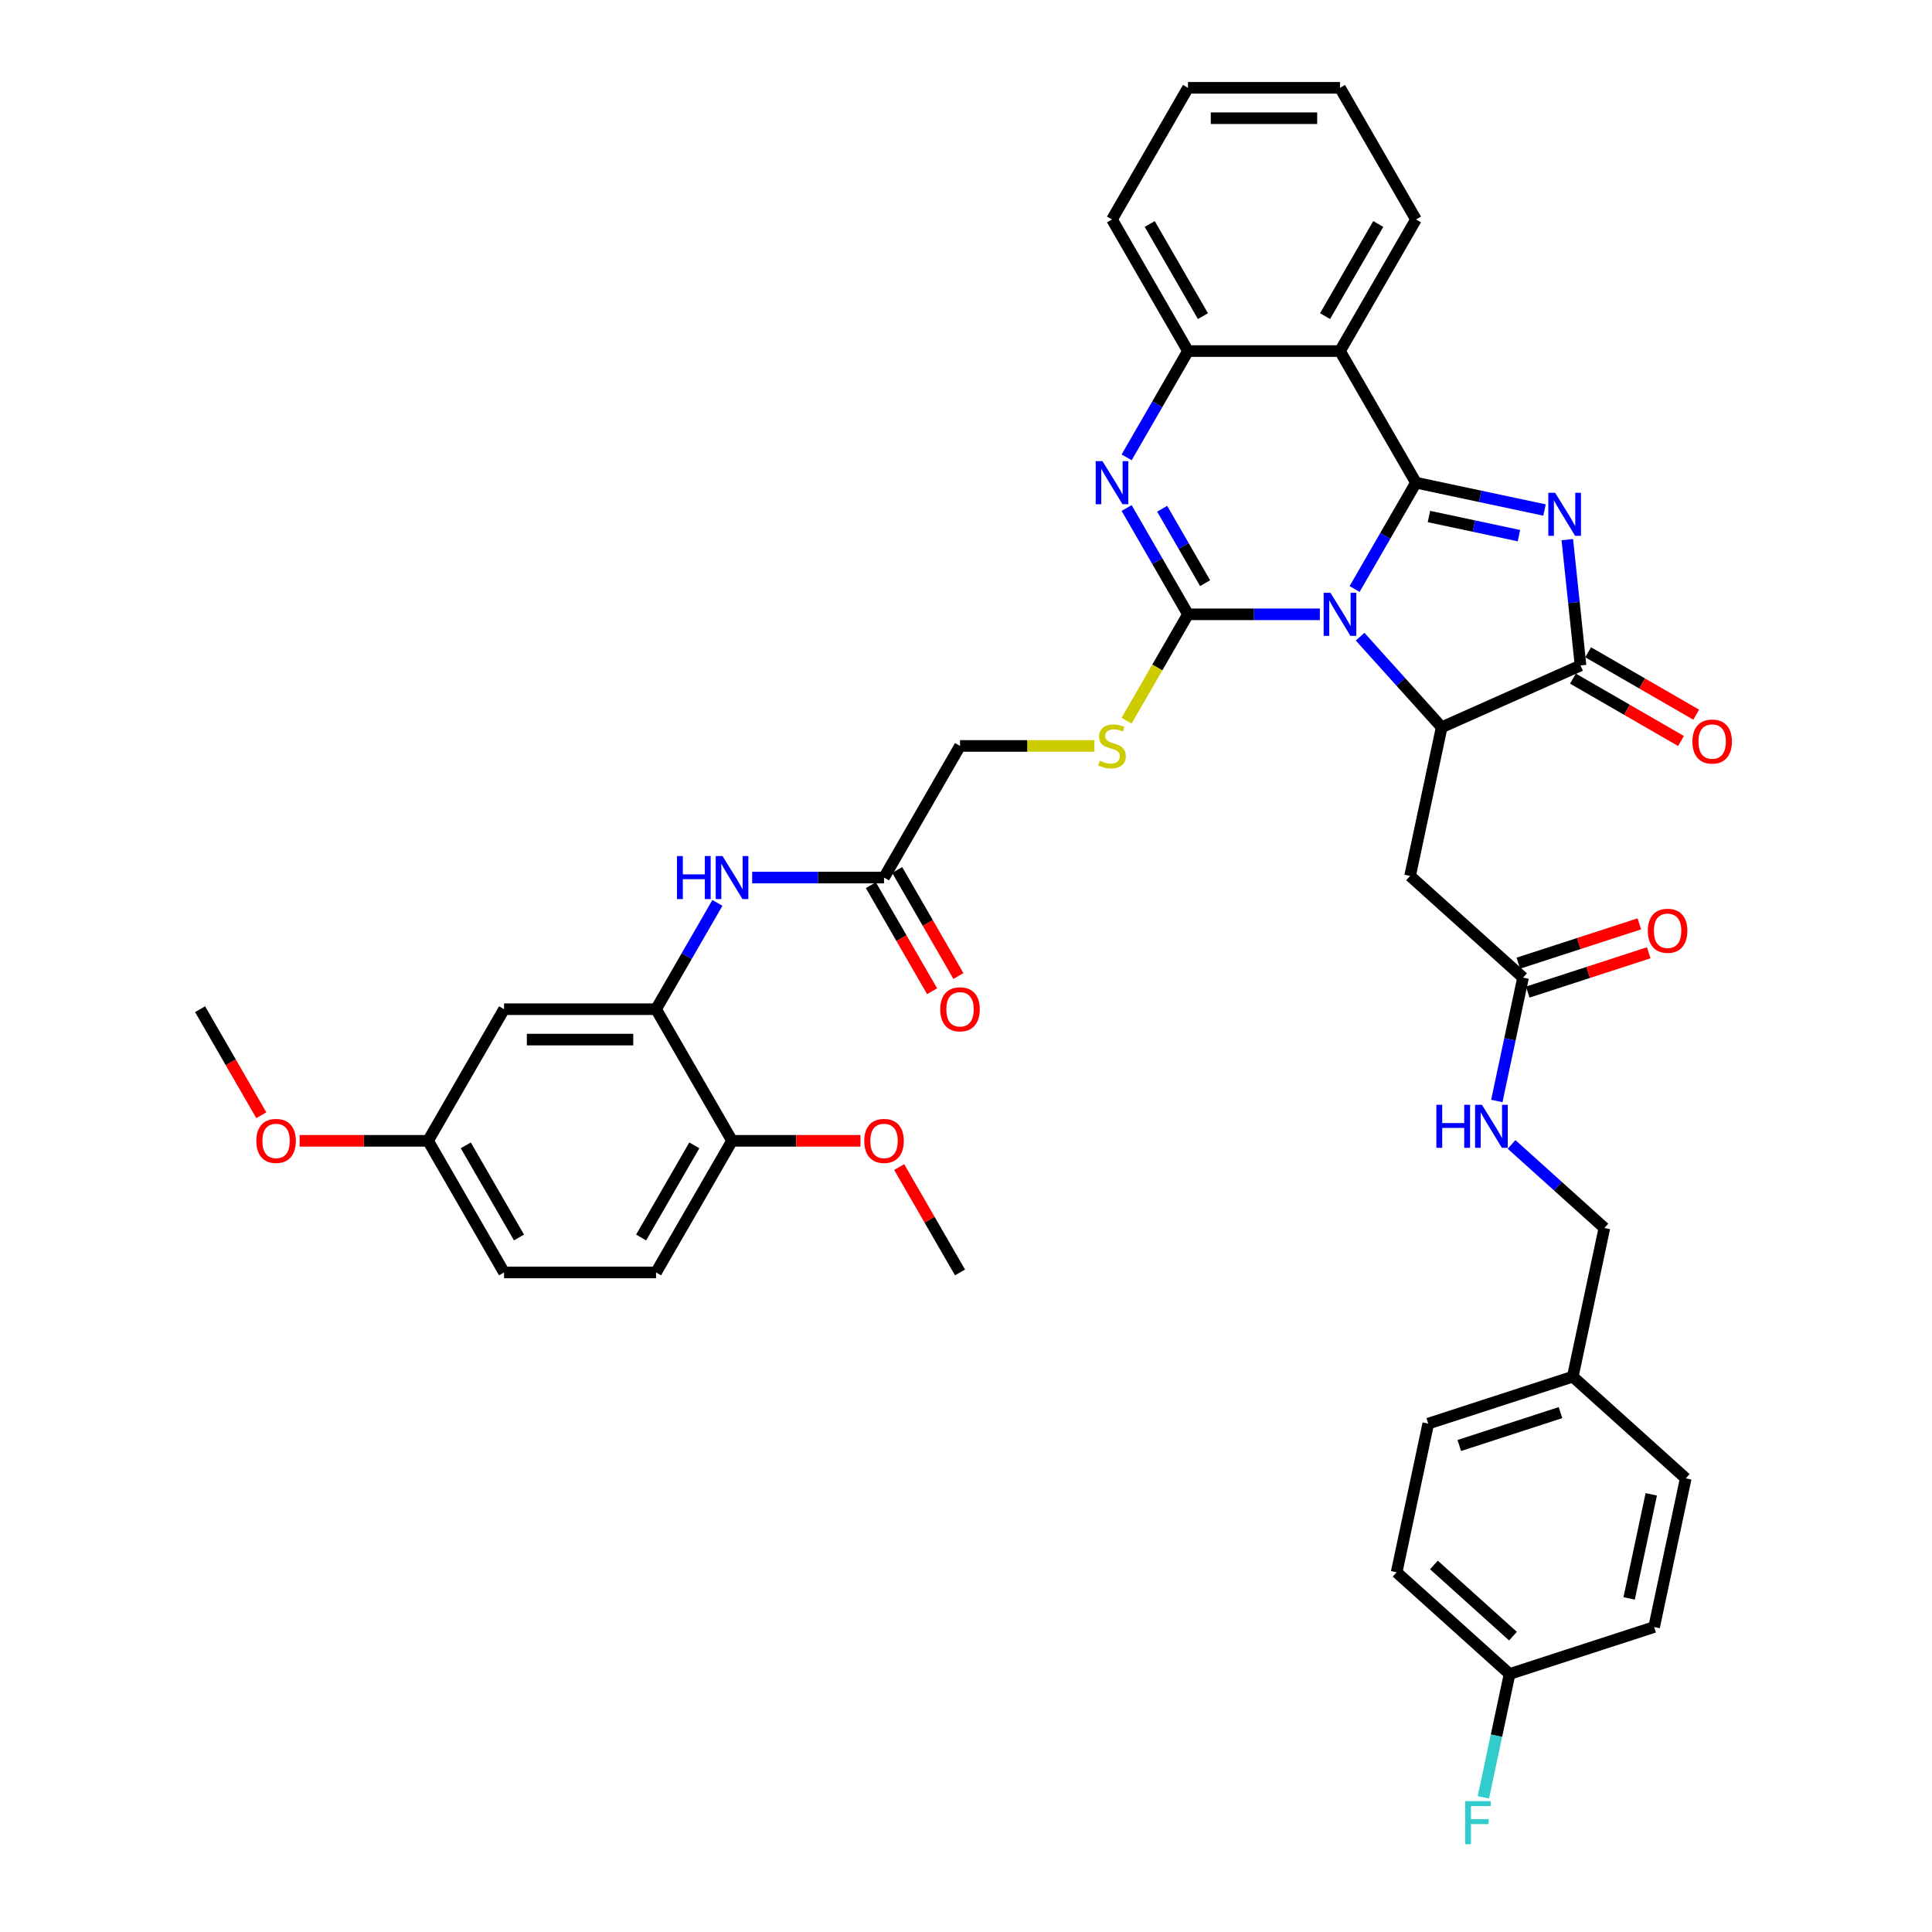 <?xml version='1.0' encoding='iso-8859-1'?>
<svg version='1.1' baseProfile='full'
              xmlns='http://www.w3.org/2000/svg'
                      xmlns:rdkit='http://www.rdkit.org/xml'
                      xmlns:xlink='http://www.w3.org/1999/xlink'
                  xml:space='preserve'
width='1000px' height='1000px' viewBox='0 0 1000 1000'>
<!-- END OF HEADER -->
<rect style='opacity:1.0;fill:#FFFFFF;stroke:none' width='1000' height='1000' x='0' y='0'> </rect>
<path class='bond-0' d='M 701.142,304.864 L 717.026,277.352' style='fill:none;fill-rule:evenodd;stroke:#0000FF;stroke-width:6px;stroke-linecap:butt;stroke-linejoin:miter;stroke-opacity:1' />
<path class='bond-0' d='M 717.026,277.352 L 732.909,249.841' style='fill:none;fill-rule:evenodd;stroke:#000000;stroke-width:6px;stroke-linecap:butt;stroke-linejoin:miter;stroke-opacity:1' />
<path class='bond-1' d='M 683.16,317.97 L 649.033,317.97' style='fill:none;fill-rule:evenodd;stroke:#0000FF;stroke-width:6px;stroke-linecap:butt;stroke-linejoin:miter;stroke-opacity:1' />
<path class='bond-1' d='M 649.033,317.97 L 614.907,317.97' style='fill:none;fill-rule:evenodd;stroke:#000000;stroke-width:6px;stroke-linecap:butt;stroke-linejoin:miter;stroke-opacity:1' />
<path class='bond-3' d='M 703.991,329.537 L 725.103,352.985' style='fill:none;fill-rule:evenodd;stroke:#0000FF;stroke-width:6px;stroke-linecap:butt;stroke-linejoin:miter;stroke-opacity:1' />
<path class='bond-3' d='M 725.103,352.985 L 746.215,376.432' style='fill:none;fill-rule:evenodd;stroke:#000000;stroke-width:6px;stroke-linecap:butt;stroke-linejoin:miter;stroke-opacity:1' />
<path class='bond-2' d='M 732.909,249.841 L 766.176,256.912' style='fill:none;fill-rule:evenodd;stroke:#000000;stroke-width:6px;stroke-linecap:butt;stroke-linejoin:miter;stroke-opacity:1' />
<path class='bond-2' d='M 766.176,256.912 L 799.443,263.983' style='fill:none;fill-rule:evenodd;stroke:#0000FF;stroke-width:6px;stroke-linecap:butt;stroke-linejoin:miter;stroke-opacity:1' />
<path class='bond-2' d='M 739.618,267.352 L 762.905,272.302' style='fill:none;fill-rule:evenodd;stroke:#000000;stroke-width:6px;stroke-linecap:butt;stroke-linejoin:miter;stroke-opacity:1' />
<path class='bond-2' d='M 762.905,272.302 L 786.192,277.252' style='fill:none;fill-rule:evenodd;stroke:#0000FF;stroke-width:6px;stroke-linecap:butt;stroke-linejoin:miter;stroke-opacity:1' />
<path class='bond-6' d='M 732.909,249.841 L 693.575,181.712' style='fill:none;fill-rule:evenodd;stroke:#000000;stroke-width:6px;stroke-linecap:butt;stroke-linejoin:miter;stroke-opacity:1' />
<path class='bond-4' d='M 614.907,317.97 L 599.023,290.458' style='fill:none;fill-rule:evenodd;stroke:#000000;stroke-width:6px;stroke-linecap:butt;stroke-linejoin:miter;stroke-opacity:1' />
<path class='bond-4' d='M 599.023,290.458 L 583.14,262.947' style='fill:none;fill-rule:evenodd;stroke:#0000FF;stroke-width:6px;stroke-linecap:butt;stroke-linejoin:miter;stroke-opacity:1' />
<path class='bond-4' d='M 623.768,301.849 L 612.649,282.592' style='fill:none;fill-rule:evenodd;stroke:#000000;stroke-width:6px;stroke-linecap:butt;stroke-linejoin:miter;stroke-opacity:1' />
<path class='bond-4' d='M 612.649,282.592 L 601.53,263.334' style='fill:none;fill-rule:evenodd;stroke:#0000FF;stroke-width:6px;stroke-linecap:butt;stroke-linejoin:miter;stroke-opacity:1' />
<path class='bond-10' d='M 614.907,317.97 L 599.014,345.497' style='fill:none;fill-rule:evenodd;stroke:#000000;stroke-width:6px;stroke-linecap:butt;stroke-linejoin:miter;stroke-opacity:1' />
<path class='bond-10' d='M 599.014,345.497 L 583.121,373.024' style='fill:none;fill-rule:evenodd;stroke:#CCCC00;stroke-width:6px;stroke-linecap:butt;stroke-linejoin:miter;stroke-opacity:1' />
<path class='bond-40' d='M 811.236,279.303 L 814.659,311.869' style='fill:none;fill-rule:evenodd;stroke:#0000FF;stroke-width:6px;stroke-linecap:butt;stroke-linejoin:miter;stroke-opacity:1' />
<path class='bond-40' d='M 814.659,311.869 L 818.082,344.434' style='fill:none;fill-rule:evenodd;stroke:#000000;stroke-width:6px;stroke-linecap:butt;stroke-linejoin:miter;stroke-opacity:1' />
<path class='bond-5' d='M 746.215,376.432 L 818.082,344.434' style='fill:none;fill-rule:evenodd;stroke:#000000;stroke-width:6px;stroke-linecap:butt;stroke-linejoin:miter;stroke-opacity:1' />
<path class='bond-8' d='M 746.215,376.432 L 729.859,453.381' style='fill:none;fill-rule:evenodd;stroke:#000000;stroke-width:6px;stroke-linecap:butt;stroke-linejoin:miter;stroke-opacity:1' />
<path class='bond-7' d='M 583.14,236.735 L 599.023,209.223' style='fill:none;fill-rule:evenodd;stroke:#0000FF;stroke-width:6px;stroke-linecap:butt;stroke-linejoin:miter;stroke-opacity:1' />
<path class='bond-7' d='M 599.023,209.223 L 614.907,181.712' style='fill:none;fill-rule:evenodd;stroke:#000000;stroke-width:6px;stroke-linecap:butt;stroke-linejoin:miter;stroke-opacity:1' />
<path class='bond-15' d='M 814.148,351.247 L 842.116,367.394' style='fill:none;fill-rule:evenodd;stroke:#000000;stroke-width:6px;stroke-linecap:butt;stroke-linejoin:miter;stroke-opacity:1' />
<path class='bond-15' d='M 842.116,367.394 L 870.084,383.541' style='fill:none;fill-rule:evenodd;stroke:#FF0000;stroke-width:6px;stroke-linecap:butt;stroke-linejoin:miter;stroke-opacity:1' />
<path class='bond-15' d='M 822.015,337.621 L 849.983,353.769' style='fill:none;fill-rule:evenodd;stroke:#000000;stroke-width:6px;stroke-linecap:butt;stroke-linejoin:miter;stroke-opacity:1' />
<path class='bond-15' d='M 849.983,353.769 L 877.95,369.916' style='fill:none;fill-rule:evenodd;stroke:#FF0000;stroke-width:6px;stroke-linecap:butt;stroke-linejoin:miter;stroke-opacity:1' />
<path class='bond-25' d='M 693.575,181.712 L 732.909,113.583' style='fill:none;fill-rule:evenodd;stroke:#000000;stroke-width:6px;stroke-linecap:butt;stroke-linejoin:miter;stroke-opacity:1' />
<path class='bond-25' d='M 685.85,163.626 L 713.384,115.936' style='fill:none;fill-rule:evenodd;stroke:#000000;stroke-width:6px;stroke-linecap:butt;stroke-linejoin:miter;stroke-opacity:1' />
<path class='bond-41' d='M 693.575,181.712 L 614.907,181.712' style='fill:none;fill-rule:evenodd;stroke:#000000;stroke-width:6px;stroke-linecap:butt;stroke-linejoin:miter;stroke-opacity:1' />
<path class='bond-35' d='M 614.907,181.712 L 575.573,113.583' style='fill:none;fill-rule:evenodd;stroke:#000000;stroke-width:6px;stroke-linecap:butt;stroke-linejoin:miter;stroke-opacity:1' />
<path class='bond-35' d='M 622.632,163.626 L 595.099,115.936' style='fill:none;fill-rule:evenodd;stroke:#000000;stroke-width:6px;stroke-linecap:butt;stroke-linejoin:miter;stroke-opacity:1' />
<path class='bond-12' d='M 729.859,453.381 L 788.321,506.02' style='fill:none;fill-rule:evenodd;stroke:#000000;stroke-width:6px;stroke-linecap:butt;stroke-linejoin:miter;stroke-opacity:1' />
<path class='bond-9' d='M 339.568,522.356 L 355.451,494.845' style='fill:none;fill-rule:evenodd;stroke:#000000;stroke-width:6px;stroke-linecap:butt;stroke-linejoin:miter;stroke-opacity:1' />
<path class='bond-9' d='M 355.451,494.845 L 371.335,467.333' style='fill:none;fill-rule:evenodd;stroke:#0000FF;stroke-width:6px;stroke-linecap:butt;stroke-linejoin:miter;stroke-opacity:1' />
<path class='bond-14' d='M 339.568,522.356 L 260.899,522.356' style='fill:none;fill-rule:evenodd;stroke:#000000;stroke-width:6px;stroke-linecap:butt;stroke-linejoin:miter;stroke-opacity:1' />
<path class='bond-14' d='M 327.767,538.09 L 272.7,538.09' style='fill:none;fill-rule:evenodd;stroke:#000000;stroke-width:6px;stroke-linecap:butt;stroke-linejoin:miter;stroke-opacity:1' />
<path class='bond-16' d='M 339.568,522.356 L 378.902,590.485' style='fill:none;fill-rule:evenodd;stroke:#000000;stroke-width:6px;stroke-linecap:butt;stroke-linejoin:miter;stroke-opacity:1' />
<path class='bond-20' d='M 566.463,386.098 L 531.684,386.098' style='fill:none;fill-rule:evenodd;stroke:#CCCC00;stroke-width:6px;stroke-linecap:butt;stroke-linejoin:miter;stroke-opacity:1' />
<path class='bond-20' d='M 531.684,386.098 L 496.904,386.098' style='fill:none;fill-rule:evenodd;stroke:#000000;stroke-width:6px;stroke-linecap:butt;stroke-linejoin:miter;stroke-opacity:1' />
<path class='bond-11' d='M 389.318,454.227 L 423.444,454.227' style='fill:none;fill-rule:evenodd;stroke:#0000FF;stroke-width:6px;stroke-linecap:butt;stroke-linejoin:miter;stroke-opacity:1' />
<path class='bond-11' d='M 423.444,454.227 L 457.57,454.227' style='fill:none;fill-rule:evenodd;stroke:#000000;stroke-width:6px;stroke-linecap:butt;stroke-linejoin:miter;stroke-opacity:1' />
<path class='bond-17' d='M 788.321,506.02 L 781.535,537.942' style='fill:none;fill-rule:evenodd;stroke:#000000;stroke-width:6px;stroke-linecap:butt;stroke-linejoin:miter;stroke-opacity:1' />
<path class='bond-17' d='M 781.535,537.942 L 774.75,569.863' style='fill:none;fill-rule:evenodd;stroke:#0000FF;stroke-width:6px;stroke-linecap:butt;stroke-linejoin:miter;stroke-opacity:1' />
<path class='bond-18' d='M 790.752,513.502 L 822.064,503.328' style='fill:none;fill-rule:evenodd;stroke:#000000;stroke-width:6px;stroke-linecap:butt;stroke-linejoin:miter;stroke-opacity:1' />
<path class='bond-18' d='M 822.064,503.328 L 853.376,493.154' style='fill:none;fill-rule:evenodd;stroke:#FF0000;stroke-width:6px;stroke-linecap:butt;stroke-linejoin:miter;stroke-opacity:1' />
<path class='bond-18' d='M 785.89,498.539 L 817.202,488.365' style='fill:none;fill-rule:evenodd;stroke:#000000;stroke-width:6px;stroke-linecap:butt;stroke-linejoin:miter;stroke-opacity:1' />
<path class='bond-18' d='M 817.202,488.365 L 848.514,478.191' style='fill:none;fill-rule:evenodd;stroke:#FF0000;stroke-width:6px;stroke-linecap:butt;stroke-linejoin:miter;stroke-opacity:1' />
<path class='bond-13' d='M 457.57,454.227 L 496.904,386.098' style='fill:none;fill-rule:evenodd;stroke:#000000;stroke-width:6px;stroke-linecap:butt;stroke-linejoin:miter;stroke-opacity:1' />
<path class='bond-19' d='M 450.757,458.161 L 466.605,485.609' style='fill:none;fill-rule:evenodd;stroke:#000000;stroke-width:6px;stroke-linecap:butt;stroke-linejoin:miter;stroke-opacity:1' />
<path class='bond-19' d='M 466.605,485.609 L 482.452,513.057' style='fill:none;fill-rule:evenodd;stroke:#FF0000;stroke-width:6px;stroke-linecap:butt;stroke-linejoin:miter;stroke-opacity:1' />
<path class='bond-19' d='M 464.383,450.294 L 480.23,477.742' style='fill:none;fill-rule:evenodd;stroke:#000000;stroke-width:6px;stroke-linecap:butt;stroke-linejoin:miter;stroke-opacity:1' />
<path class='bond-19' d='M 480.23,477.742 L 496.078,505.191' style='fill:none;fill-rule:evenodd;stroke:#FF0000;stroke-width:6px;stroke-linecap:butt;stroke-linejoin:miter;stroke-opacity:1' />
<path class='bond-22' d='M 260.899,522.356 L 221.565,590.485' style='fill:none;fill-rule:evenodd;stroke:#000000;stroke-width:6px;stroke-linecap:butt;stroke-linejoin:miter;stroke-opacity:1' />
<path class='bond-21' d='M 378.902,590.485 L 339.568,658.614' style='fill:none;fill-rule:evenodd;stroke:#000000;stroke-width:6px;stroke-linecap:butt;stroke-linejoin:miter;stroke-opacity:1' />
<path class='bond-21' d='M 359.376,592.837 L 331.842,640.527' style='fill:none;fill-rule:evenodd;stroke:#000000;stroke-width:6px;stroke-linecap:butt;stroke-linejoin:miter;stroke-opacity:1' />
<path class='bond-29' d='M 378.902,590.485 L 412.139,590.485' style='fill:none;fill-rule:evenodd;stroke:#000000;stroke-width:6px;stroke-linecap:butt;stroke-linejoin:miter;stroke-opacity:1' />
<path class='bond-29' d='M 412.139,590.485 L 445.377,590.485' style='fill:none;fill-rule:evenodd;stroke:#FF0000;stroke-width:6px;stroke-linecap:butt;stroke-linejoin:miter;stroke-opacity:1' />
<path class='bond-23' d='M 782.38,592.348 L 806.403,613.978' style='fill:none;fill-rule:evenodd;stroke:#0000FF;stroke-width:6px;stroke-linecap:butt;stroke-linejoin:miter;stroke-opacity:1' />
<path class='bond-23' d='M 806.403,613.978 L 830.426,635.609' style='fill:none;fill-rule:evenodd;stroke:#000000;stroke-width:6px;stroke-linecap:butt;stroke-linejoin:miter;stroke-opacity:1' />
<path class='bond-27' d='M 339.568,658.614 L 260.899,658.614' style='fill:none;fill-rule:evenodd;stroke:#000000;stroke-width:6px;stroke-linecap:butt;stroke-linejoin:miter;stroke-opacity:1' />
<path class='bond-34' d='M 221.565,590.485 L 188.328,590.485' style='fill:none;fill-rule:evenodd;stroke:#000000;stroke-width:6px;stroke-linecap:butt;stroke-linejoin:miter;stroke-opacity:1' />
<path class='bond-34' d='M 188.328,590.485 L 155.09,590.485' style='fill:none;fill-rule:evenodd;stroke:#FF0000;stroke-width:6px;stroke-linecap:butt;stroke-linejoin:miter;stroke-opacity:1' />
<path class='bond-44' d='M 221.565,590.485 L 260.899,658.614' style='fill:none;fill-rule:evenodd;stroke:#000000;stroke-width:6px;stroke-linecap:butt;stroke-linejoin:miter;stroke-opacity:1' />
<path class='bond-44' d='M 241.091,592.837 L 268.625,640.527' style='fill:none;fill-rule:evenodd;stroke:#000000;stroke-width:6px;stroke-linecap:butt;stroke-linejoin:miter;stroke-opacity:1' />
<path class='bond-26' d='M 830.426,635.609 L 814.07,712.558' style='fill:none;fill-rule:evenodd;stroke:#000000;stroke-width:6px;stroke-linecap:butt;stroke-linejoin:miter;stroke-opacity:1' />
<path class='bond-24' d='M 781.358,866.457 L 722.896,813.817' style='fill:none;fill-rule:evenodd;stroke:#000000;stroke-width:6px;stroke-linecap:butt;stroke-linejoin:miter;stroke-opacity:1' />
<path class='bond-24' d='M 783.117,846.868 L 742.193,810.021' style='fill:none;fill-rule:evenodd;stroke:#000000;stroke-width:6px;stroke-linecap:butt;stroke-linejoin:miter;stroke-opacity:1' />
<path class='bond-28' d='M 781.358,866.457 L 774.573,898.378' style='fill:none;fill-rule:evenodd;stroke:#000000;stroke-width:6px;stroke-linecap:butt;stroke-linejoin:miter;stroke-opacity:1' />
<path class='bond-28' d='M 774.573,898.378 L 767.788,930.3' style='fill:none;fill-rule:evenodd;stroke:#33CCCC;stroke-width:6px;stroke-linecap:butt;stroke-linejoin:miter;stroke-opacity:1' />
<path class='bond-43' d='M 781.358,866.457 L 856.176,842.147' style='fill:none;fill-rule:evenodd;stroke:#000000;stroke-width:6px;stroke-linecap:butt;stroke-linejoin:miter;stroke-opacity:1' />
<path class='bond-38' d='M 732.909,113.583 L 693.575,45.455' style='fill:none;fill-rule:evenodd;stroke:#000000;stroke-width:6px;stroke-linecap:butt;stroke-linejoin:miter;stroke-opacity:1' />
<path class='bond-32' d='M 814.07,712.558 L 872.532,765.198' style='fill:none;fill-rule:evenodd;stroke:#000000;stroke-width:6px;stroke-linecap:butt;stroke-linejoin:miter;stroke-opacity:1' />
<path class='bond-33' d='M 814.07,712.558 L 739.252,736.868' style='fill:none;fill-rule:evenodd;stroke:#000000;stroke-width:6px;stroke-linecap:butt;stroke-linejoin:miter;stroke-opacity:1' />
<path class='bond-33' d='M 807.71,731.168 L 755.337,748.185' style='fill:none;fill-rule:evenodd;stroke:#000000;stroke-width:6px;stroke-linecap:butt;stroke-linejoin:miter;stroke-opacity:1' />
<path class='bond-36' d='M 465.41,604.063 L 481.157,631.338' style='fill:none;fill-rule:evenodd;stroke:#FF0000;stroke-width:6px;stroke-linecap:butt;stroke-linejoin:miter;stroke-opacity:1' />
<path class='bond-36' d='M 481.157,631.338 L 496.904,658.614' style='fill:none;fill-rule:evenodd;stroke:#000000;stroke-width:6px;stroke-linecap:butt;stroke-linejoin:miter;stroke-opacity:1' />
<path class='bond-30' d='M 856.176,842.147 L 872.532,765.198' style='fill:none;fill-rule:evenodd;stroke:#000000;stroke-width:6px;stroke-linecap:butt;stroke-linejoin:miter;stroke-opacity:1' />
<path class='bond-30' d='M 843.24,827.333 L 854.689,773.469' style='fill:none;fill-rule:evenodd;stroke:#000000;stroke-width:6px;stroke-linecap:butt;stroke-linejoin:miter;stroke-opacity:1' />
<path class='bond-31' d='M 722.896,813.817 L 739.252,736.868' style='fill:none;fill-rule:evenodd;stroke:#000000;stroke-width:6px;stroke-linecap:butt;stroke-linejoin:miter;stroke-opacity:1' />
<path class='bond-37' d='M 135.257,577.253 L 119.41,549.804' style='fill:none;fill-rule:evenodd;stroke:#FF0000;stroke-width:6px;stroke-linecap:butt;stroke-linejoin:miter;stroke-opacity:1' />
<path class='bond-37' d='M 119.41,549.804 L 103.563,522.356' style='fill:none;fill-rule:evenodd;stroke:#000000;stroke-width:6px;stroke-linecap:butt;stroke-linejoin:miter;stroke-opacity:1' />
<path class='bond-39' d='M 575.573,113.583 L 614.907,45.455' style='fill:none;fill-rule:evenodd;stroke:#000000;stroke-width:6px;stroke-linecap:butt;stroke-linejoin:miter;stroke-opacity:1' />
<path class='bond-42' d='M 693.575,45.455 L 614.907,45.455' style='fill:none;fill-rule:evenodd;stroke:#000000;stroke-width:6px;stroke-linecap:butt;stroke-linejoin:miter;stroke-opacity:1' />
<path class='bond-42' d='M 681.775,61.188 L 626.707,61.188' style='fill:none;fill-rule:evenodd;stroke:#000000;stroke-width:6px;stroke-linecap:butt;stroke-linejoin:miter;stroke-opacity:1' />
<path  class='atom-0' d='M 688.651 306.83
L 695.951 318.631
Q 696.675 319.795, 697.839 321.903
Q 699.003 324.011, 699.066 324.137
L 699.066 306.83
L 702.024 306.83
L 702.024 329.109
L 698.972 329.109
L 691.136 316.208
Q 690.224 314.697, 689.248 312.966
Q 688.304 311.236, 688.021 310.701
L 688.021 329.109
L 685.126 329.109
L 685.126 306.83
L 688.651 306.83
' fill='#0000FF'/>
<path  class='atom-3' d='M 804.934 255.058
L 812.234 266.858
Q 812.958 268.022, 814.122 270.13
Q 815.287 272.239, 815.35 272.365
L 815.35 255.058
L 818.308 255.058
L 818.308 277.336
L 815.255 277.336
L 807.42 264.435
Q 806.507 262.924, 805.532 261.194
Q 804.588 259.463, 804.305 258.928
L 804.305 277.336
L 801.41 277.336
L 801.41 255.058
L 804.934 255.058
' fill='#0000FF'/>
<path  class='atom-5' d='M 570.648 238.701
L 577.948 250.502
Q 578.672 251.666, 579.837 253.774
Q 581.001 255.883, 581.064 256.009
L 581.064 238.701
L 584.022 238.701
L 584.022 260.98
L 580.969 260.98
L 573.134 248.079
Q 572.221 246.568, 571.246 244.838
Q 570.302 243.107, 570.019 242.572
L 570.019 260.98
L 567.124 260.98
L 567.124 238.701
L 570.648 238.701
' fill='#0000FF'/>
<path  class='atom-11' d='M 569.279 393.745
Q 569.531 393.839, 570.569 394.28
Q 571.608 394.721, 572.741 395.004
Q 573.905 395.255, 575.038 395.255
Q 577.146 395.255, 578.373 394.249
Q 579.601 393.21, 579.601 391.416
Q 579.601 390.189, 578.971 389.434
Q 578.373 388.679, 577.429 388.27
Q 576.485 387.861, 574.912 387.389
Q 572.929 386.791, 571.734 386.224
Q 570.569 385.658, 569.72 384.462
Q 568.902 383.266, 568.902 381.253
Q 568.902 378.452, 570.79 376.721
Q 572.709 374.991, 576.485 374.991
Q 579.066 374.991, 581.992 376.218
L 581.268 378.641
Q 578.594 377.539, 576.58 377.539
Q 574.408 377.539, 573.213 378.452
Q 572.017 379.333, 572.048 380.875
Q 572.048 382.071, 572.646 382.794
Q 573.276 383.518, 574.157 383.927
Q 575.069 384.336, 576.58 384.808
Q 578.594 385.438, 579.789 386.067
Q 580.985 386.696, 581.835 387.987
Q 582.716 389.245, 582.716 391.416
Q 582.716 394.5, 580.639 396.168
Q 578.594 397.804, 575.164 397.804
Q 573.181 397.804, 571.671 397.364
Q 570.192 396.955, 568.43 396.231
L 569.279 393.745
' fill='#CCCC00'/>
<path  class='atom-12' d='M 350.408 443.088
L 353.429 443.088
L 353.429 452.56
L 364.82 452.56
L 364.82 443.088
L 367.841 443.088
L 367.841 465.367
L 364.82 465.367
L 364.82 455.077
L 353.429 455.077
L 353.429 465.367
L 350.408 465.367
L 350.408 443.088
' fill='#0000FF'/>
<path  class='atom-12' d='M 373.977 443.088
L 381.278 454.888
Q 382.001 456.052, 383.166 458.161
Q 384.33 460.269, 384.393 460.395
L 384.393 443.088
L 387.351 443.088
L 387.351 465.367
L 384.298 465.367
L 376.463 452.465
Q 375.551 450.955, 374.575 449.224
Q 373.631 447.493, 373.348 446.958
L 373.348 465.367
L 370.453 465.367
L 370.453 443.088
L 373.977 443.088
' fill='#0000FF'/>
<path  class='atom-16' d='M 875.984 383.831
Q 875.984 378.482, 878.627 375.493
Q 881.27 372.503, 886.211 372.503
Q 891.151 372.503, 893.794 375.493
Q 896.437 378.482, 896.437 383.831
Q 896.437 389.244, 893.763 392.328
Q 891.088 395.38, 886.211 395.38
Q 881.302 395.38, 878.627 392.328
Q 875.984 389.275, 875.984 383.831
M 886.211 392.863
Q 889.609 392.863, 891.434 390.597
Q 893.291 388.3, 893.291 383.831
Q 893.291 379.458, 891.434 377.255
Q 889.609 375.021, 886.211 375.021
Q 882.812 375.021, 880.955 377.223
Q 879.13 379.426, 879.13 383.831
Q 879.13 388.331, 880.955 390.597
Q 882.812 392.863, 886.211 392.863
' fill='#FF0000'/>
<path  class='atom-18' d='M 743.471 571.83
L 746.492 571.83
L 746.492 581.302
L 757.883 581.302
L 757.883 571.83
L 760.904 571.83
L 760.904 594.109
L 757.883 594.109
L 757.883 583.819
L 746.492 583.819
L 746.492 594.109
L 743.471 594.109
L 743.471 571.83
' fill='#0000FF'/>
<path  class='atom-18' d='M 767.04 571.83
L 774.34 583.63
Q 775.064 584.795, 776.228 586.903
Q 777.393 589.011, 777.456 589.137
L 777.456 571.83
L 780.413 571.83
L 780.413 594.109
L 777.361 594.109
L 769.526 581.207
Q 768.613 579.697, 767.638 577.966
Q 766.694 576.236, 766.41 575.701
L 766.41 594.109
L 763.515 594.109
L 763.515 571.83
L 767.04 571.83
' fill='#0000FF'/>
<path  class='atom-19' d='M 852.912 481.773
Q 852.912 476.424, 855.555 473.435
Q 858.198 470.445, 863.139 470.445
Q 868.079 470.445, 870.722 473.435
Q 873.365 476.424, 873.365 481.773
Q 873.365 487.186, 870.691 490.27
Q 868.016 493.322, 863.139 493.322
Q 858.23 493.322, 855.555 490.27
Q 852.912 487.217, 852.912 481.773
M 863.139 490.805
Q 866.537 490.805, 868.362 488.539
Q 870.219 486.242, 870.219 481.773
Q 870.219 477.399, 868.362 475.197
Q 866.537 472.963, 863.139 472.963
Q 859.74 472.963, 857.884 475.165
Q 856.058 477.368, 856.058 481.773
Q 856.058 486.273, 857.884 488.539
Q 859.74 490.805, 863.139 490.805
' fill='#FF0000'/>
<path  class='atom-20' d='M 486.677 522.419
Q 486.677 517.07, 489.321 514.08
Q 491.964 511.091, 496.904 511.091
Q 501.845 511.091, 504.488 514.08
Q 507.131 517.07, 507.131 522.419
Q 507.131 527.831, 504.457 530.915
Q 501.782 533.968, 496.904 533.968
Q 491.995 533.968, 489.321 530.915
Q 486.677 527.863, 486.677 522.419
M 496.904 531.45
Q 500.303 531.45, 502.128 529.184
Q 503.984 526.887, 503.984 522.419
Q 503.984 518.045, 502.128 515.842
Q 500.303 513.608, 496.904 513.608
Q 493.506 513.608, 491.649 515.811
Q 489.824 518.014, 489.824 522.419
Q 489.824 526.919, 491.649 529.184
Q 493.506 531.45, 496.904 531.45
' fill='#FF0000'/>
<path  class='atom-29' d='M 758.378 932.267
L 771.626 932.267
L 771.626 934.815
L 761.368 934.815
L 761.368 941.581
L 770.493 941.581
L 770.493 944.161
L 761.368 944.161
L 761.368 954.545
L 758.378 954.545
L 758.378 932.267
' fill='#33CCCC'/>
<path  class='atom-30' d='M 447.343 590.548
Q 447.343 585.198, 449.987 582.209
Q 452.63 579.22, 457.57 579.22
Q 462.511 579.22, 465.154 582.209
Q 467.797 585.198, 467.797 590.548
Q 467.797 595.96, 465.122 599.044
Q 462.448 602.096, 457.57 602.096
Q 452.661 602.096, 449.987 599.044
Q 447.343 595.992, 447.343 590.548
M 457.57 599.579
Q 460.969 599.579, 462.794 597.313
Q 464.65 595.016, 464.65 590.548
Q 464.65 586.174, 462.794 583.971
Q 460.969 581.737, 457.57 581.737
Q 454.172 581.737, 452.315 583.94
Q 450.49 586.142, 450.49 590.548
Q 450.49 595.048, 452.315 597.313
Q 454.172 599.579, 457.57 599.579
' fill='#FF0000'/>
<path  class='atom-35' d='M 132.67 590.548
Q 132.67 585.198, 135.313 582.209
Q 137.956 579.22, 142.897 579.22
Q 147.837 579.22, 150.48 582.209
Q 153.124 585.198, 153.124 590.548
Q 153.124 595.96, 150.449 599.044
Q 147.774 602.096, 142.897 602.096
Q 137.988 602.096, 135.313 599.044
Q 132.67 595.992, 132.67 590.548
M 142.897 599.579
Q 146.295 599.579, 148.12 597.313
Q 149.977 595.016, 149.977 590.548
Q 149.977 586.174, 148.12 583.971
Q 146.295 581.737, 142.897 581.737
Q 139.498 581.737, 137.642 583.94
Q 135.817 586.142, 135.817 590.548
Q 135.817 595.048, 137.642 597.313
Q 139.498 599.579, 142.897 599.579
' fill='#FF0000'/>
</svg>
